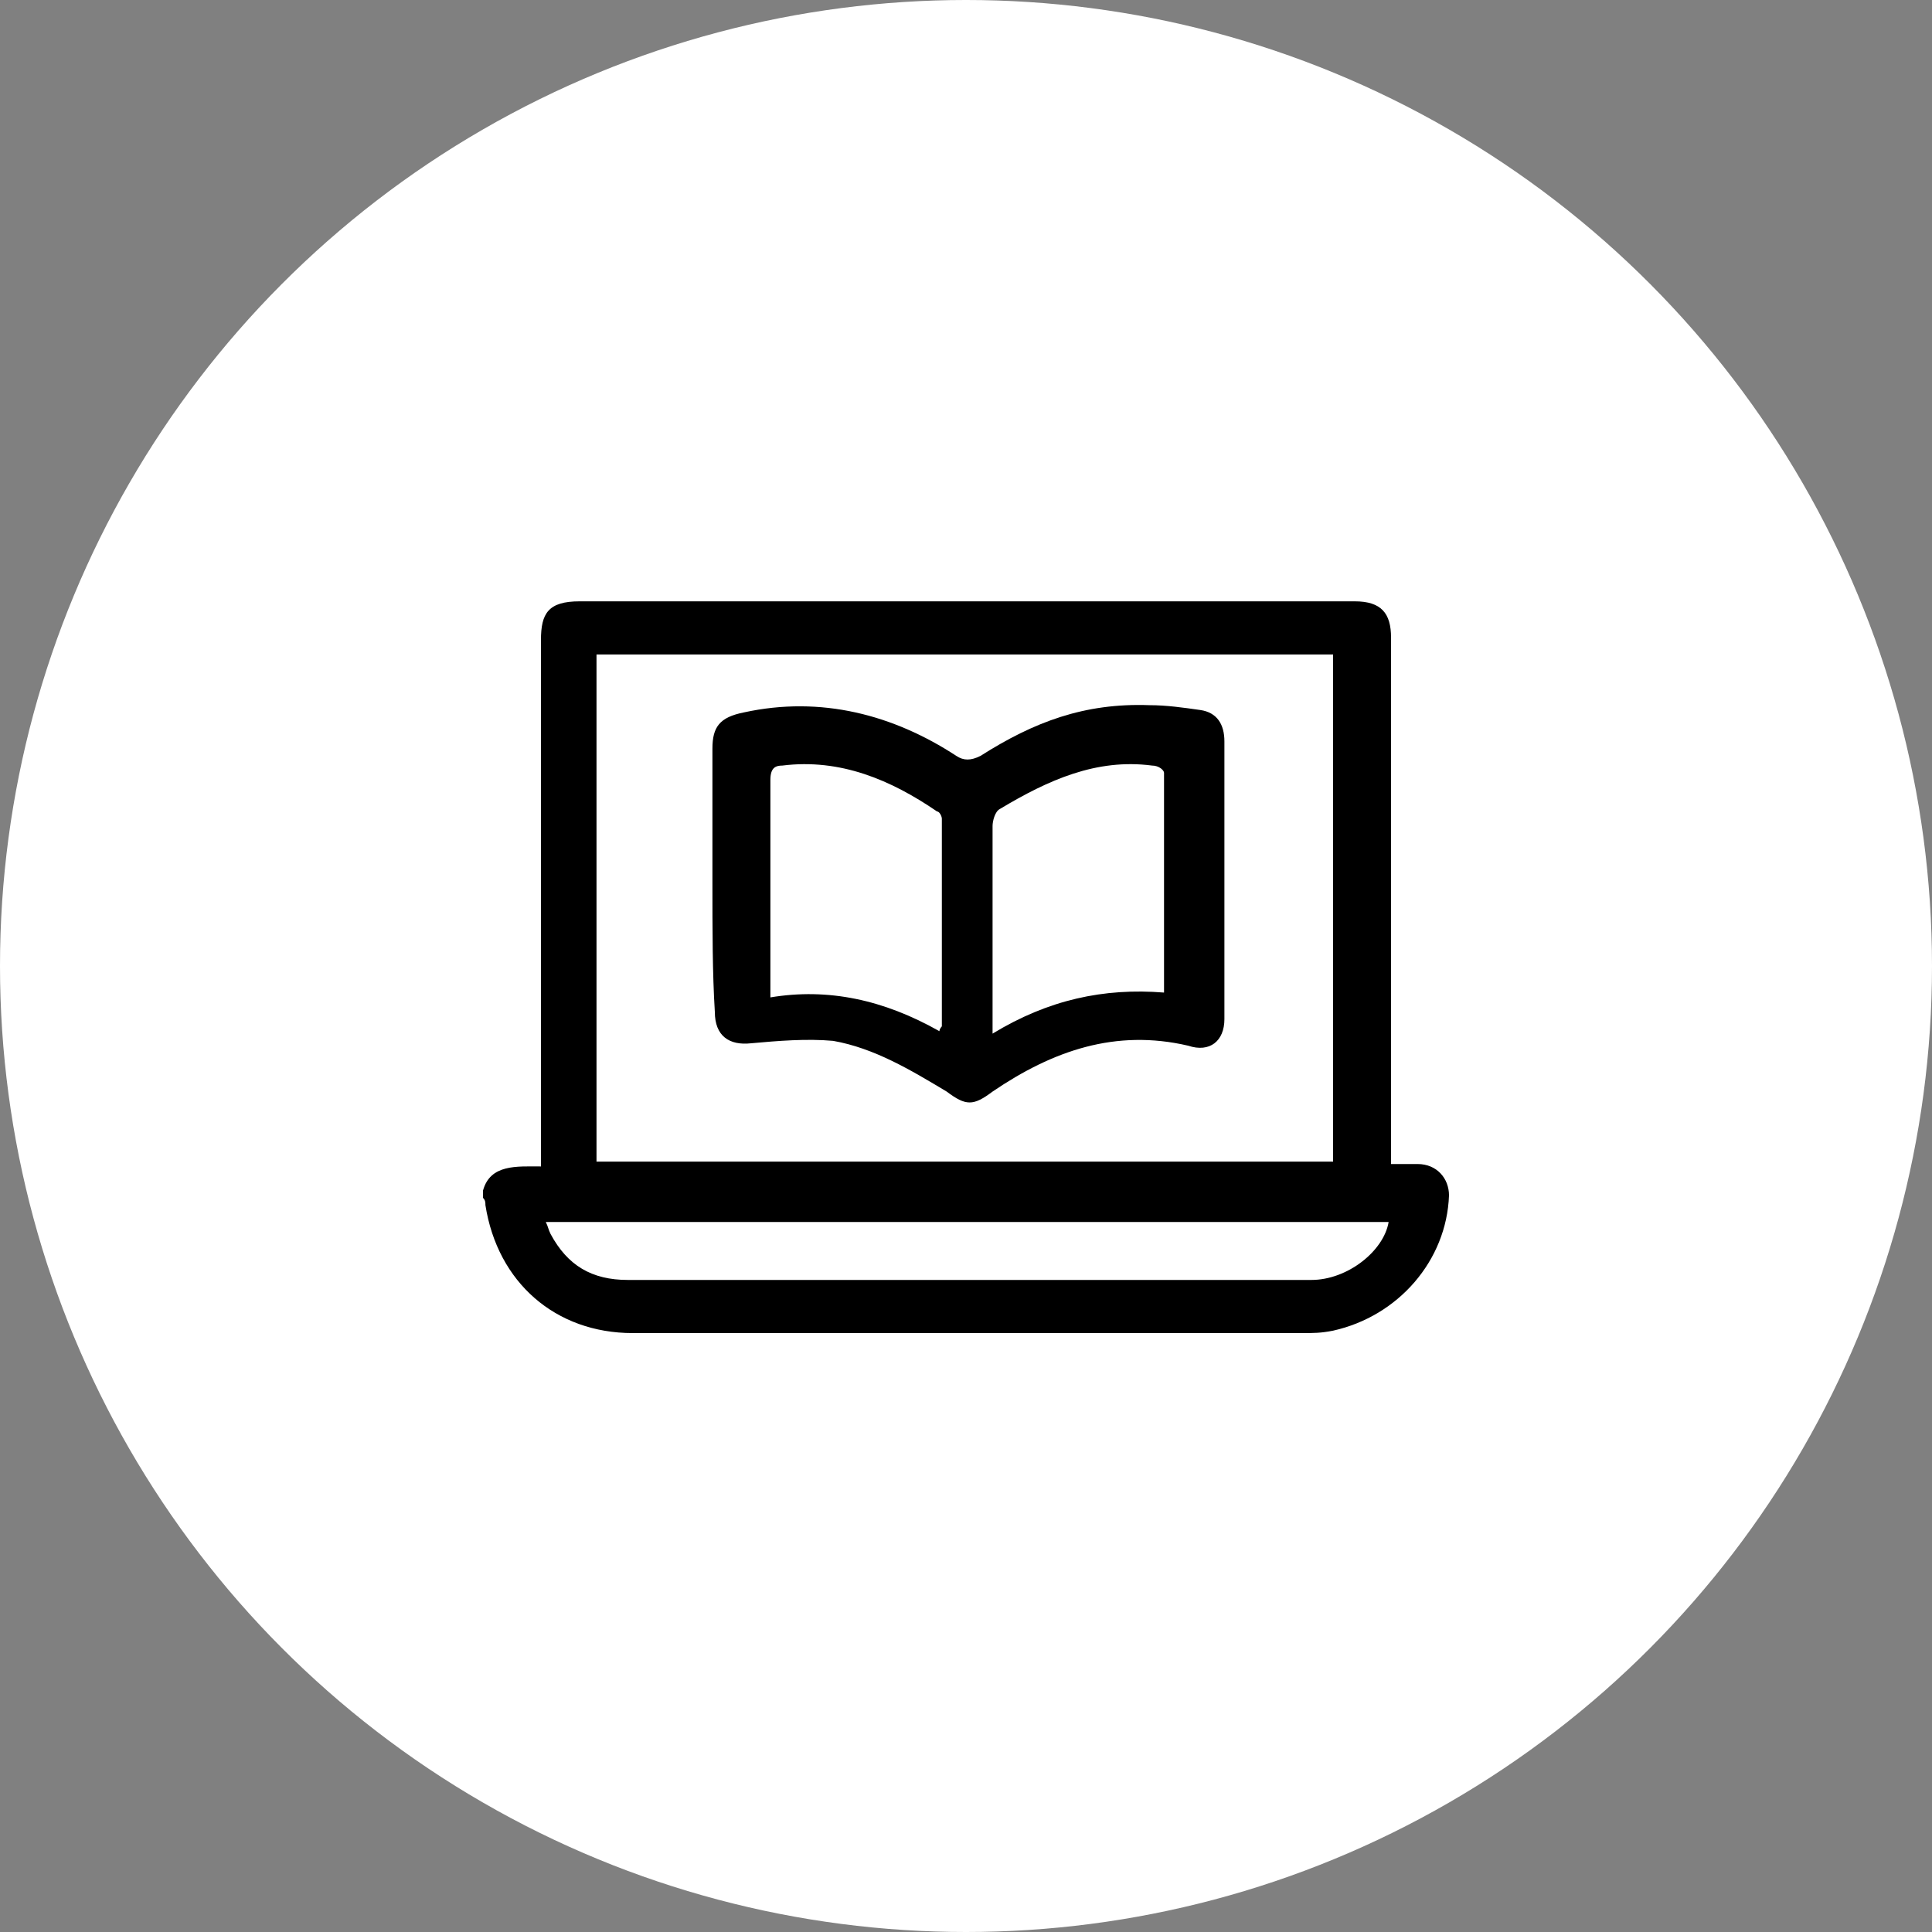 <?xml version="1.0" encoding="utf-8"?>
<!-- Generator: Adobe Illustrator 26.4.1, SVG Export Plug-In . SVG Version: 6.00 Build 0)  -->
<svg version="1.1" id="katman_1" xmlns="http://www.w3.org/2000/svg" xmlns:xlink="http://www.w3.org/1999/xlink" x="0px" y="0px"
	 viewBox="0 0 80 80" style="enable-background:new 0 0 80 80;" xml:space="preserve">
<rect x="0" y="0" width="80" height="80" fill="#808080" stroke="none"/>
<style type="text/css">
	.st0{fill:#FFFFFF;}
</style>
<circle class="st0" cx="40" cy="40" r="40"/>
<g>
	<g>
		<g>
			<path d="M20,49.3c0.3-1.1,1.4-1,2.4-1c0-0.2,0-0.5,0-0.7c0-7.1,0-14.2,0-21.1c0-1.1,0.3-1.6,1.6-1.6c10.7,0,21.4,0,32.1,0
				c1.1,0,1.5,0.5,1.5,1.5c0,7.1,0,14.2,0,21.1c0,0.2,0,0.5,0,0.7c0.3,0,0.7,0,1.1,0c0.8,0,1.3,0.6,1.3,1.3c-0.1,2.7-2.1,5-4.8,5.6
				c-0.5,0.1-0.8,0.1-1.3,0.1c-9.3,0-18.5,0-27.7,0c-3.2,0-5.6-2.1-6.1-5.3c0-0.1,0-0.2-0.1-0.3C20,49.5,20,49.4,20,49.3z
				 M24.7,27.1c0,7.1,0,14.1,0,21c10.3,0,20.3,0,30.5,0c0-7.1,0-14.1,0-21C45.1,27.1,35,27.1,24.7,27.1z M57.5,50.6
				c-11.7,0-23.2,0-34.9,0c0.1,0.2,0.1,0.3,0.2,0.5c0.7,1.3,1.7,1.9,3.2,1.9c7.3,0,14.5,0,21.7,0c2.2,0,4.5,0,6.6,0
				C55.8,53,57.3,51.8,57.5,50.6z"/>
			<path d="M29.5,36.5c0-1.8,0-3.7,0-5.5c0-0.9,0.3-1.3,1.3-1.5c3.2-0.7,6.2,0.1,8.8,1.8c0.3,0.2,0.6,0.2,1,0c2.2-1.4,4.3-2.2,7-2.1
				c0.7,0,1.4,0.1,2.1,0.2c0.7,0.1,1,0.6,1,1.3c0,3.9,0,7.7,0,11.5c0,0.9-0.6,1.4-1.5,1.1c-3-0.7-5.6,0.2-8.1,1.9
				c-0.8,0.6-1.1,0.6-1.9,0c-1.5-0.9-3-1.8-4.7-2.1c-1.1-0.1-2.3,0-3.4,0.1c-0.9,0.1-1.5-0.3-1.5-1.3C29.5,40.3,29.5,38.5,29.5,36.5
				z M38.9,42.7c0-0.1,0.1-0.2,0.1-0.2c0-2.9,0-5.7,0-8.6c0-0.1-0.1-0.3-0.2-0.3c-1.9-1.3-4-2.2-6.4-1.9c-0.3,0-0.5,0.1-0.5,0.6
				c0,2.9,0,5.6,0,8.5c0,0.1,0,0.2,0,0.5C34.3,40.9,36.6,41.4,38.9,42.7z M48.2,41.1c0-0.1,0-0.2,0-0.3c0-3,0-5.8,0-8.8
				c0-0.1-0.2-0.3-0.5-0.3c-2.3-0.3-4.3,0.6-6.3,1.8c-0.2,0.1-0.3,0.5-0.3,0.7c0,2.7,0,5.4,0,8.1c0,0.1,0,0.2,0,0.5
				C43.4,41.4,45.7,40.9,48.2,41.1z"/>
		</g>
	</g>
</g>
</svg>
